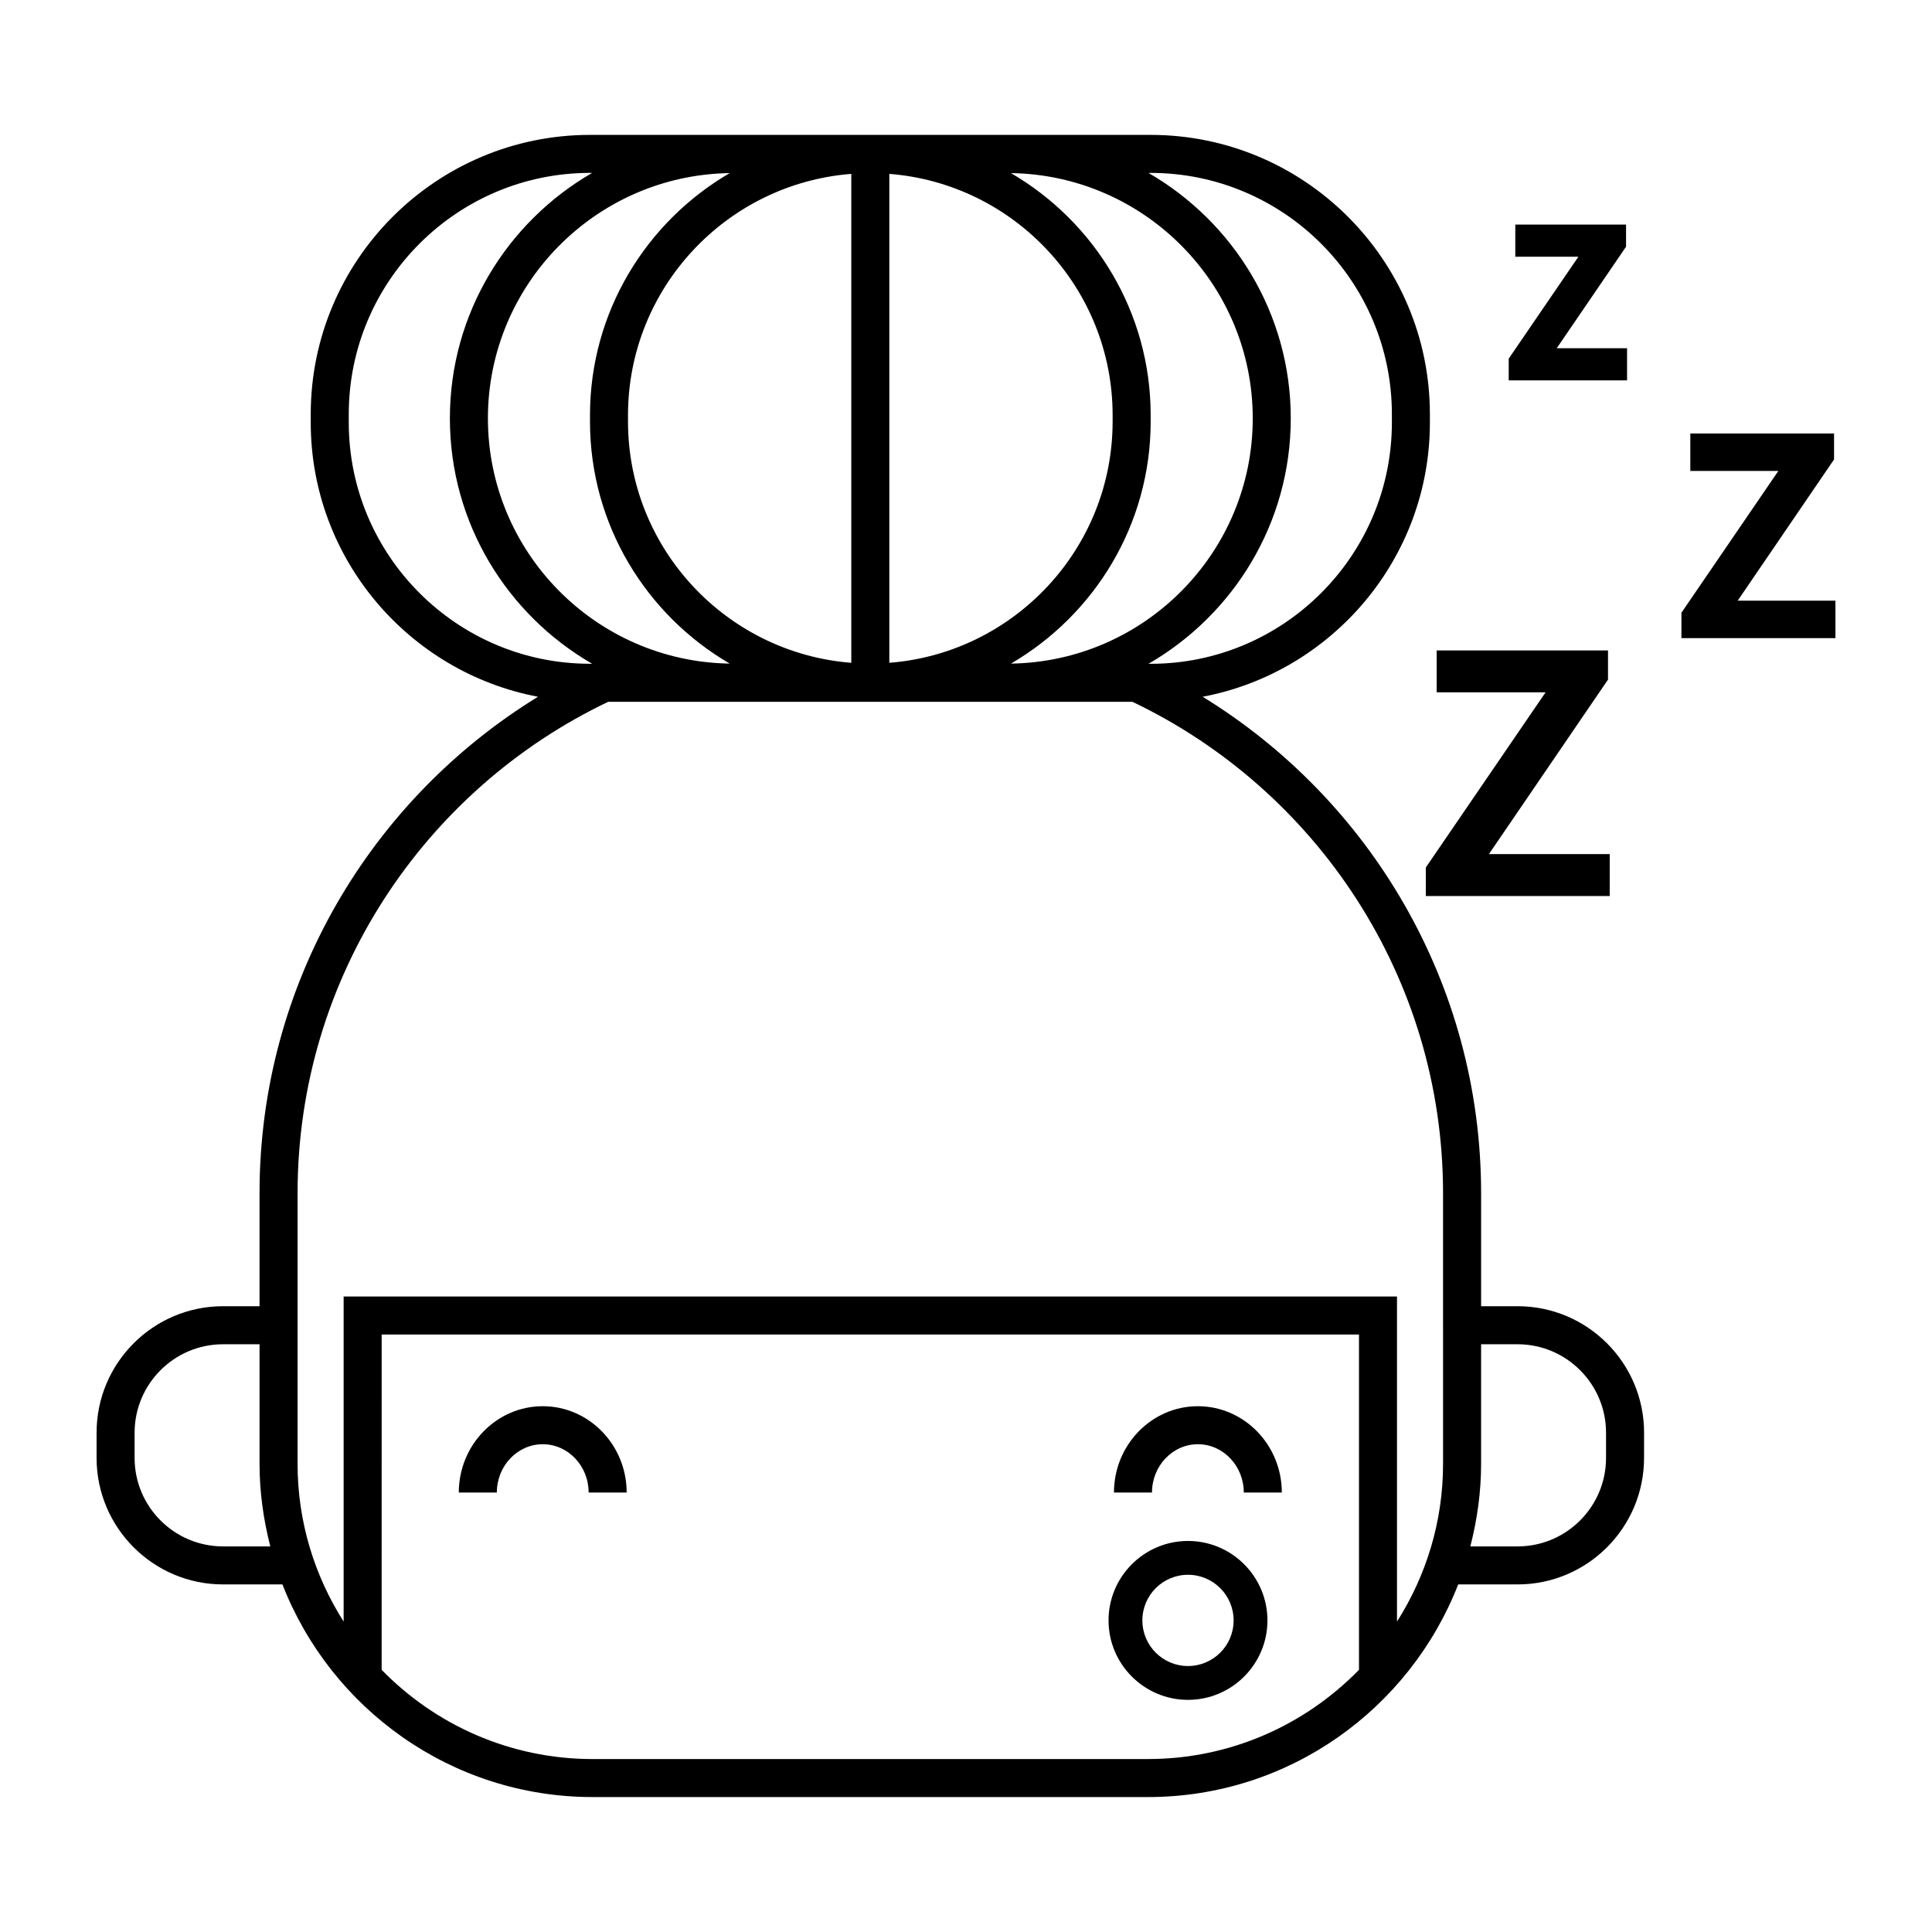 <?xml version="1.0" encoding="UTF-8"?>
<!-- Uploaded to: SVG Repo, www.svgrepo.com, Generator: SVG Repo Mixer Tools -->
<svg fill="#000000" width="800px" height="800px" version="1.1" viewBox="144 144 512 512" xmlns="http://www.w3.org/2000/svg">
 <g>
  <path d="m546.18 490.16h-9.672v-29.941c0-55.594-29.562-104.41-73.789-131.57 34.234-6.488 60.219-36.586 60.219-72.68v-2.203c0-40.812-33.207-74.02-74.02-74.02h-148.55c-40.812 0-74.02 33.207-74.02 74.02v2.203c0 36.094 25.988 66.191 60.219 72.68-44.223 27.164-73.789 75.973-73.789 131.57v29.941h-9.672c-18.48 0-33.512 15.035-33.512 33.512v6.695c0 18.48 15.035 33.52 33.512 33.52h15.742c12.832 32.926 44.797 56.352 82.207 56.352h147.17c37.406 0 69.375-23.426 82.211-56.352h15.742c18.48 0 33.512-15.035 33.512-33.52l0.008-6.688c0-18.48-15.031-33.52-33.512-33.52zm-343.07 63.652c-12.922 0-23.438-10.516-23.438-23.441v-6.691c0-12.922 10.516-23.438 23.438-23.438h9.672v31.719c0 7.551 1.059 14.848 2.852 21.852zm245.81-363.99c35.262 0 63.945 28.684 63.945 63.945v2.203c0 35.262-28.684 63.945-63.945 63.945h-0.559c22.496-12.992 37.707-37.25 37.707-65.043 0-27.789-15.211-52.047-37.707-65.043h0.559zm27.07 65.047c0 35.539-28.66 64.469-64.074 64.992 22.102-12.887 37.023-36.789 37.023-64.164v-1.66c0-27.379-14.922-51.277-37.023-64.164 35.41 0.523 64.074 29.457 64.074 64.996zm-37.133-0.832v1.656c0 33.703-26.121 61.375-59.176 63.957v-129.57c33.059 2.586 59.176 30.254 59.176 63.957zm-128.43 1.66v-1.66c0-33.703 26.121-61.375 59.176-63.957v129.57c-33.055-2.582-59.176-30.254-59.176-63.957zm-10.074-1.66v1.656c0 27.379 14.922 51.277 37.023 64.164-35.414-0.523-64.074-29.457-64.074-64.992s28.66-64.469 64.074-64.992c-22.102 12.887-37.023 36.789-37.023 64.164zm-63.926 1.93v-2.203c0-35.262 28.684-63.945 63.945-63.945h0.559c-22.496 12.992-37.707 37.25-37.707 65.043 0 27.789 15.211 52.047 37.707 65.043h-0.559c-35.262 0.008-63.945-28.68-63.945-63.938zm64.629 354.2c-21.906 0-41.707-9.078-55.914-23.641l0.004-88.859h259v88.855c-14.211 14.559-34.012 23.641-55.918 23.641h-147.17zm225.37-78.203c0 15.371-4.519 29.676-12.207 41.777v-86.152h-279.15v86.152c-7.688-12.102-12.207-26.41-12.207-41.781v-71.738c0-57.375 33.68-107.02 82.301-130.23h138.96c48.621 23.211 82.301 72.859 82.301 130.23zm43.191-1.59c0 12.922-10.516 23.441-23.438 23.441h-12.523c1.793-7.004 2.852-14.297 2.852-21.852v-31.719h9.672c12.922 0 23.438 10.516 23.438 23.438z"/>
  <path d="m287.83 516.66c-12.262 0-22.242 10.27-22.242 22.883h10.078c0-7.062 5.457-12.809 12.168-12.809 6.707 0 12.16 5.75 12.16 12.809h10.078c-0.004-12.621-9.98-22.883-22.242-22.883z"/>
  <path d="m461.45 516.66c-12.262 0-22.238 10.27-22.238 22.883h10.078c0-7.062 5.457-12.809 12.16-12.809 6.711 0 12.168 5.75 12.168 12.809h10.078c-0.008-12.621-9.984-22.883-22.246-22.883z"/>
  <path d="m570.14 324.1v-7.731h-45.406v11.098h28.867l-31.746 46.43v7.555h48.738v-11.102h-32.016z"/>
  <path d="m604.5 303.19 25.543-37.43v-6.879h-38.09v9.922h23.328l-25.684 37.582v6.731h40.812v-9.926z"/>
  <path d="m574.92 209.38v-5.863h-29.348v8.523h16.715l-18.465 27.008v5.754h31.367v-8.523h-18.633z"/>
  <path d="m458.83 552.37c-11.609 0-21.055 9.445-21.055 21.055s9.445 21.055 21.055 21.055 21.055-9.445 21.055-21.055c-0.004-11.609-9.445-21.055-21.055-21.055zm0 33.145c-6.68 0-12.09-5.414-12.09-12.09 0-6.68 5.414-12.09 12.09-12.09s12.09 5.414 12.09 12.09c0.004 6.68-5.414 12.09-12.09 12.09z"/>
 </g>
</svg>